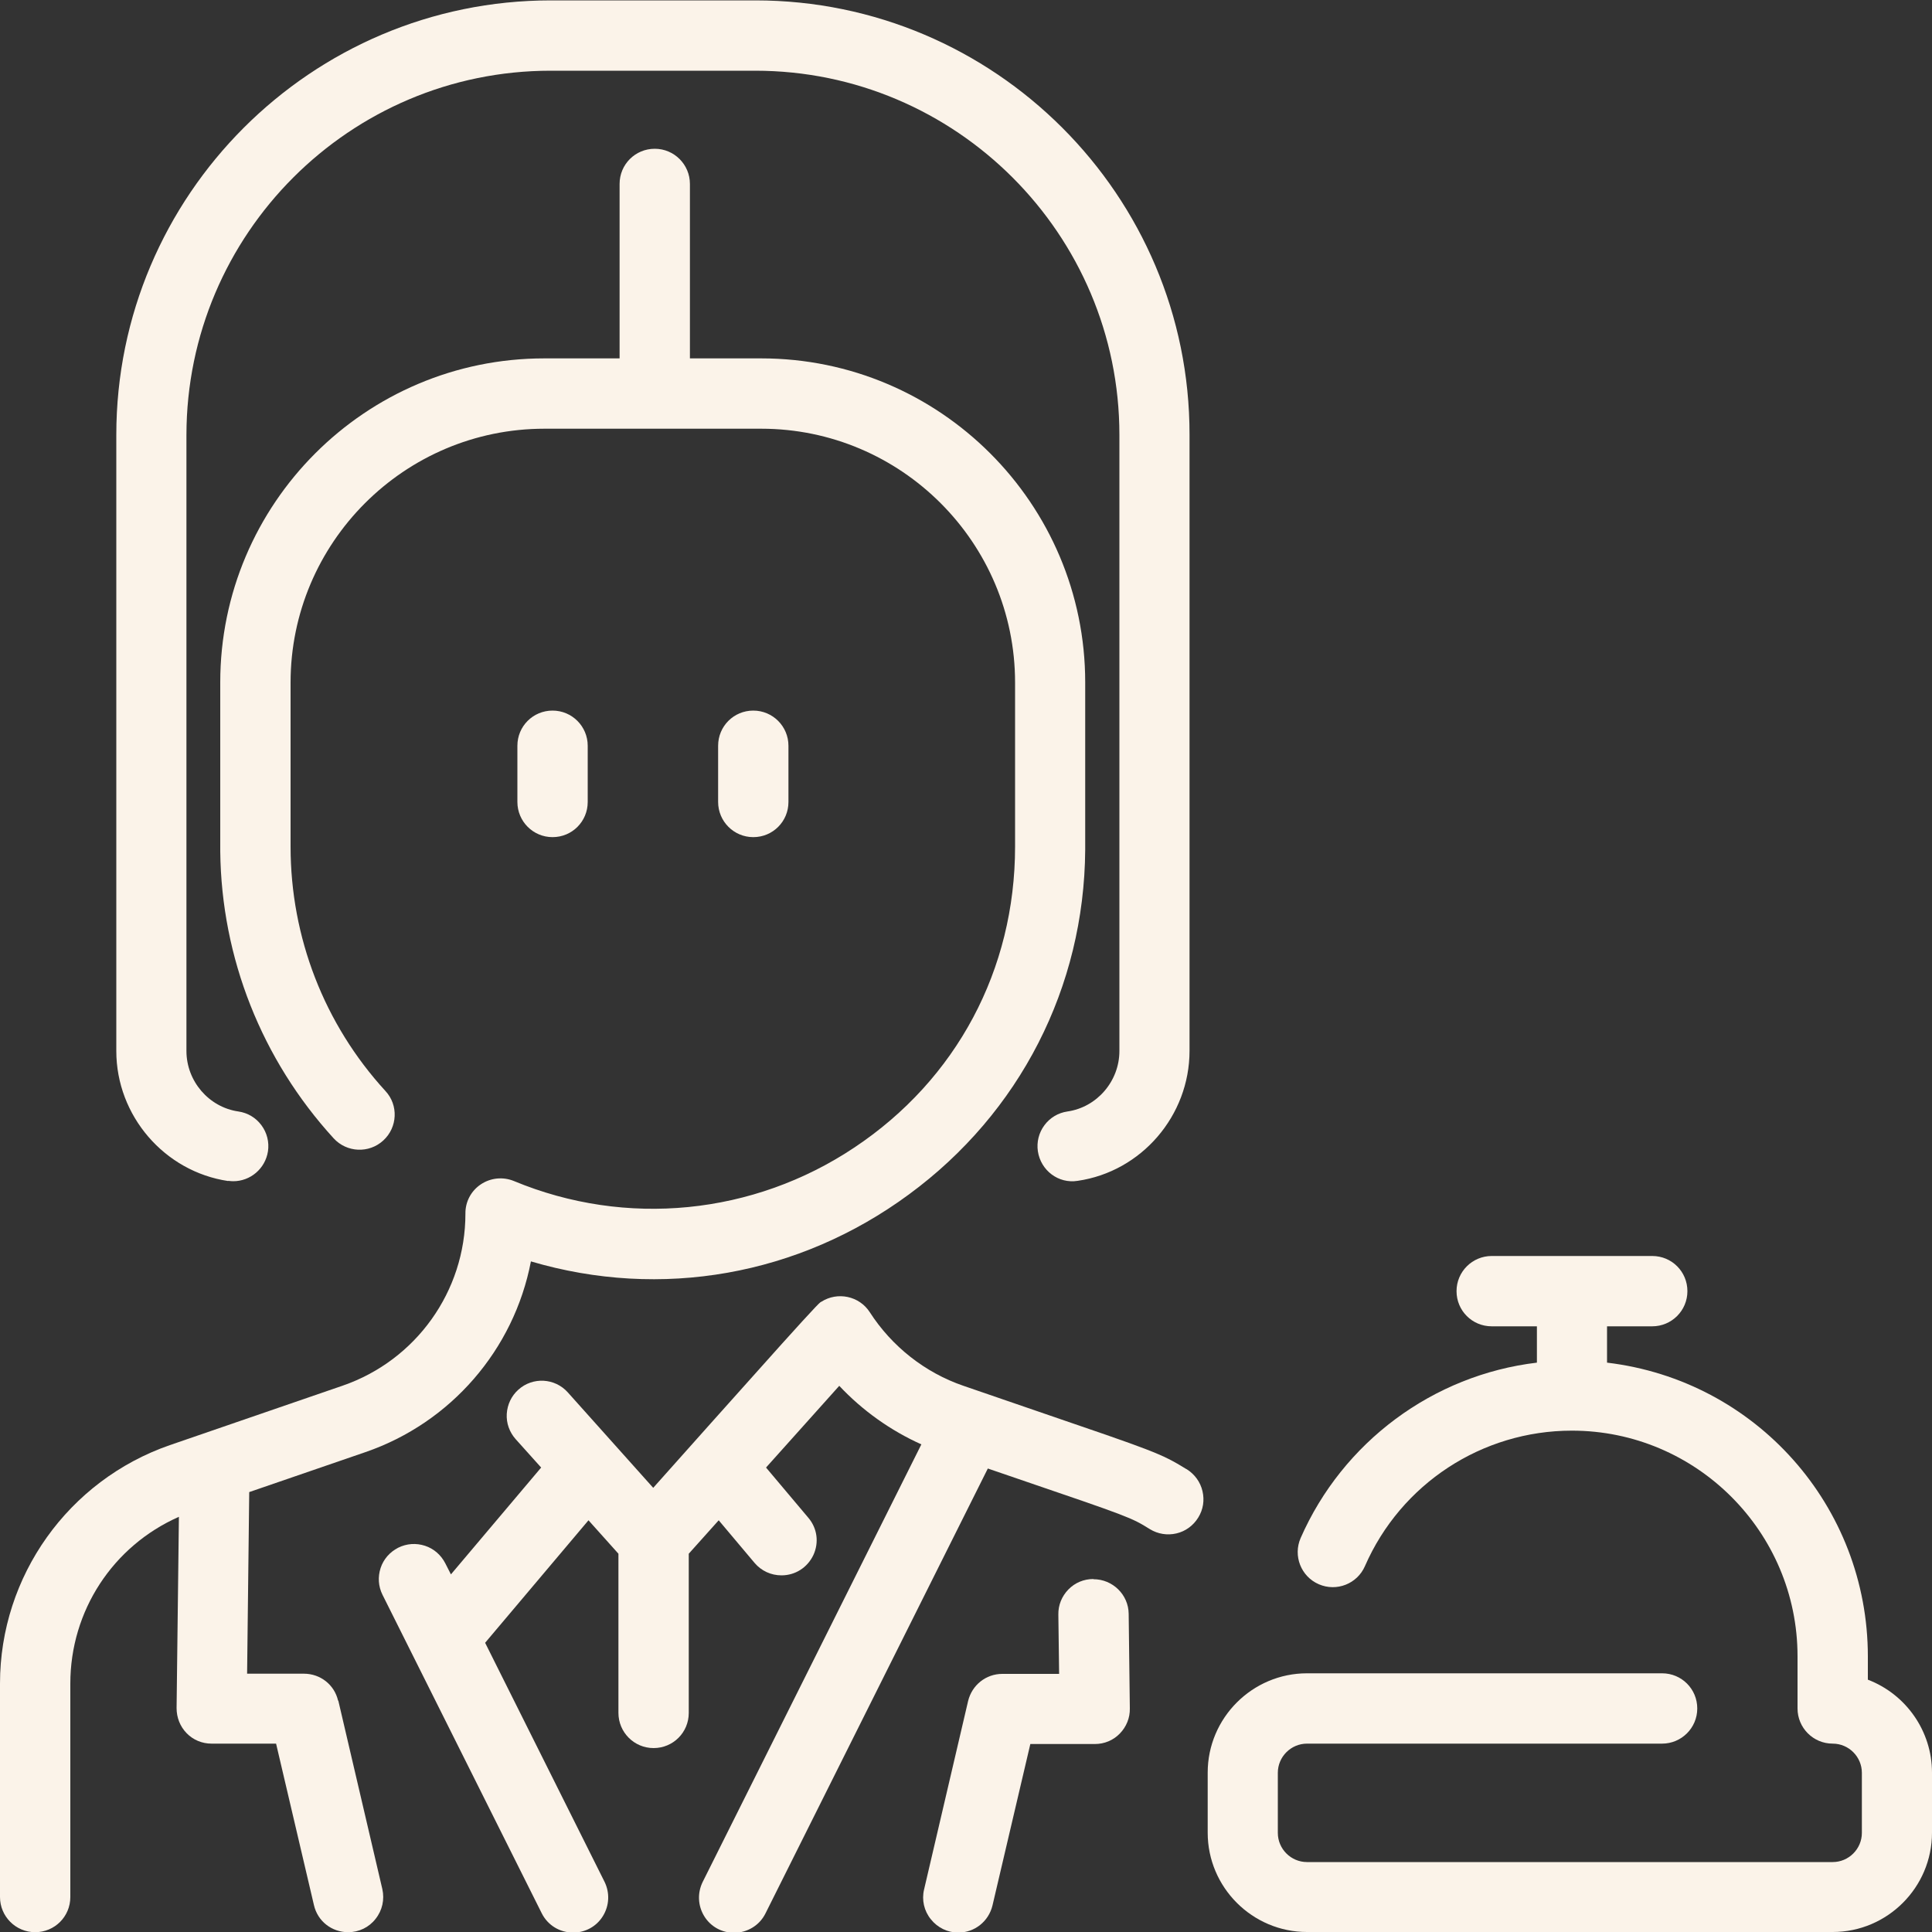 <svg xmlns="http://www.w3.org/2000/svg" id="Layer_1" data-name="Layer 1" viewBox="0 0 100 100"><rect x="0" y="0" width="100" height="100" fill="#333333" stroke="none"/><path d="M61.39,76.03c-1.3-.8-1.66-.92-7.68-2.98-1.08-.37-2.35-.81-3.84-1.32-1.99-.68-3.71-2.04-4.85-3.81-.54-.84-1.67-1.08-2.51-.54l-.04.02q-.17.1-3.48,3.81c-1.22,1.36-2.89,3.23-5.18,5.8l-4.42-4.94c-.67-.75-1.82-.81-2.56-.14-.36.32-.57.77-.6,1.25s.14.95.46,1.31l1.32,1.47-4.67,5.53-.29-.57c-.22-.43-.59-.76-1.05-.91-.46-.15-.95-.12-1.39.1-.43.22-.76.59-.91,1.05-.15.46-.12.95.1,1.39l8.24,16.48c.31.62.93,1,1.63,1,.63,0,1.21-.32,1.54-.86.33-.54.36-1.2.08-1.77l-6.18-12.37,5.35-6.34,1.55,1.73v8.24c0,1,.81,1.82,1.82,1.82s1.82-.81,1.82-1.82v-8.24l1.55-1.73,1.86,2.21c.35.41.85.64,1.39.64.71,0,1.34-.4,1.65-1.05.3-.65.2-1.39-.26-1.93l-2.19-2.6,3.79-4.23c1.19,1.27,2.66,2.32,4.25,3.03l-11.32,22.65c-.28.57-.25,1.23.08,1.77.33.54.91.86,1.54.86.69,0,1.32-.38,1.63-1l11.51-23.03,1.49.51c5.83,1.99,5.94,2.03,6.9,2.63.41.25.9.33,1.37.22.47-.11.87-.4,1.13-.82s.33-.9.22-1.37c-.11-.47-.4-.87-.81-1.13Z" fill="#fbf3e9" stroke-width="0"></path><path d="M30.42,41.51v-2.91c0-1-.81-1.82-1.82-1.82s-1.82.81-1.82,1.82v2.91c0,1,.81,1.82,1.82,1.82s1.82-.81,1.82-1.82Z" fill="#fbf3e9" stroke-width="0"></path><path d="M40.81,41.51v-2.91c0-1-.81-1.82-1.82-1.82s-1.82.81-1.82,1.82v2.91c0,1,.81,1.82,1.82,1.82s1.82-.81,1.82-1.82Z" fill="#fbf3e9" stroke-width="0"></path><path d="M11.81,61.12c.09.01.18.02.26.02.89,0,1.66-.65,1.8-1.55.07-.48-.05-.96-.34-1.35-.29-.39-.71-.64-1.19-.71-1.53-.22-2.69-1.57-2.69-3.13v-31.89C9.66,12.11,18.11,3.66,28.5,3.66h10.59c10.39,0,18.85,8.46,18.85,18.85v31.89c0,1.56-1.16,2.91-2.69,3.13-.48.07-.9.32-1.19.71-.29.39-.41.87-.34,1.35.15.99,1.06,1.69,2.06,1.53,3.3-.48,5.79-3.37,5.79-6.73v-31.89C61.58,10.11,51.49.02,39.1.02h-10.59C16.11.02,6.02,10.11,6.02,22.51v31.89c0,3.35,2.49,6.24,5.79,6.73Z" fill="#fbf3e9" stroke-width="0"></path><path d="M17.5,88.03c-.19-.83-.92-1.4-1.77-1.4h-2.94l.11-9.4,6.02-2.07c4.41-1.52,7.68-5.29,8.56-9.87,6.74,1.99,13.87.73,19.57-3.47,5.74-4.22,9.07-10.72,9.12-17.83,0-.02,0-.04,0-.05,0-.02,0-.03,0-.05h0s0-.05,0-.07c0-.35,0-1.93,0-8.5,0-9.25-7.52-16.77-16.77-16.77h-3.69v-9.03c0-1-.81-1.82-1.82-1.82s-1.82.81-1.82,1.82v9.03h-3.9c-9.25,0-16.77,7.52-16.77,16.77v8.75c.06,5.51,2.15,10.78,5.87,14.85.68.74,1.83.79,2.57.11.74-.68.79-1.83.11-2.56-3.17-3.46-4.91-7.96-4.91-12.65v-8.49c0-7.24,5.89-13.14,13.14-13.14h11.22c7.24,0,13.14,5.89,13.14,13.14v8.49c0,6.37-3.03,12.05-8.31,15.57-5.24,3.5-11.83,4.15-17.63,1.74-.56-.23-1.2-.17-1.71.17-.51.34-.81.91-.8,1.52,0,4.02-2.56,7.59-6.35,8.9l-8.95,3.08c-5.25,1.82-8.79,6.78-8.79,12.34v11.05c0,1,.81,1.82,1.82,1.82s1.82-.81,1.82-1.82v-11.05c0-3.76,2.2-7.12,5.62-8.63l-.12,9.9c0,.49.18.95.52,1.3.34.35.8.54,1.29.54h3.34l1.96,8.36c.19.83.92,1.4,1.77,1.4.56,0,1.08-.25,1.42-.69.35-.44.47-1,.35-1.54l-2.28-9.76Z" fill="#fbf3e9" stroke-width="0"></path><path d="M56.59,81.73c-.49,0-.95.19-1.29.54-.34.35-.53.81-.52,1.3l.04,3.07h-2.94c-.85,0-1.57.58-1.77,1.4l-2.28,9.76c-.13.54,0,1.11.35,1.54.35.44.87.69,1.42.69.85,0,1.57-.58,1.77-1.4l1.96-8.36h3.34c.49,0,.95-.19,1.29-.54s.53-.81.52-1.3l-.06-4.9c-.01-.99-.83-1.79-1.82-1.79Z" fill="#fbf3e9" stroke-width="0"></path><path d="M96.68,86.96v-1.22c0-7.78-5.79-14.29-13.5-15.21v-1.88h2.34c1,0,1.82-.81,1.82-1.82s-.81-1.82-1.82-1.82h-8.31c-1,0-1.82.81-1.82,1.82s.81,1.82,1.82,1.82h2.34v1.88c-5.38.64-10.05,4.11-12.23,9.08-.4.92.02,1.99.94,2.39.92.4,1.99-.02,2.39-.94,1.86-4.26,6.06-7.01,10.71-7.01,6.44,0,11.68,5.24,11.68,11.68v2.7c0,1,.81,1.82,1.82,1.82.83,0,1.51.68,1.51,1.51v3.11c0,.83-.68,1.51-1.51,1.51h-27.21c-.83,0-1.51-.68-1.51-1.51v-3.11c0-.83.68-1.51,1.51-1.51h18.38c1,0,1.82-.81,1.82-1.82s-.81-1.82-1.82-1.82h-18.38c-2.83,0-5.14,2.31-5.14,5.14v3.11c0,2.83,2.31,5.14,5.14,5.14h27.21c2.83,0,5.14-2.31,5.14-5.14v-3.11c0-2.13-1.33-4.05-3.32-4.81Z" fill="#fbf3e9" stroke-width="0"></path></svg>